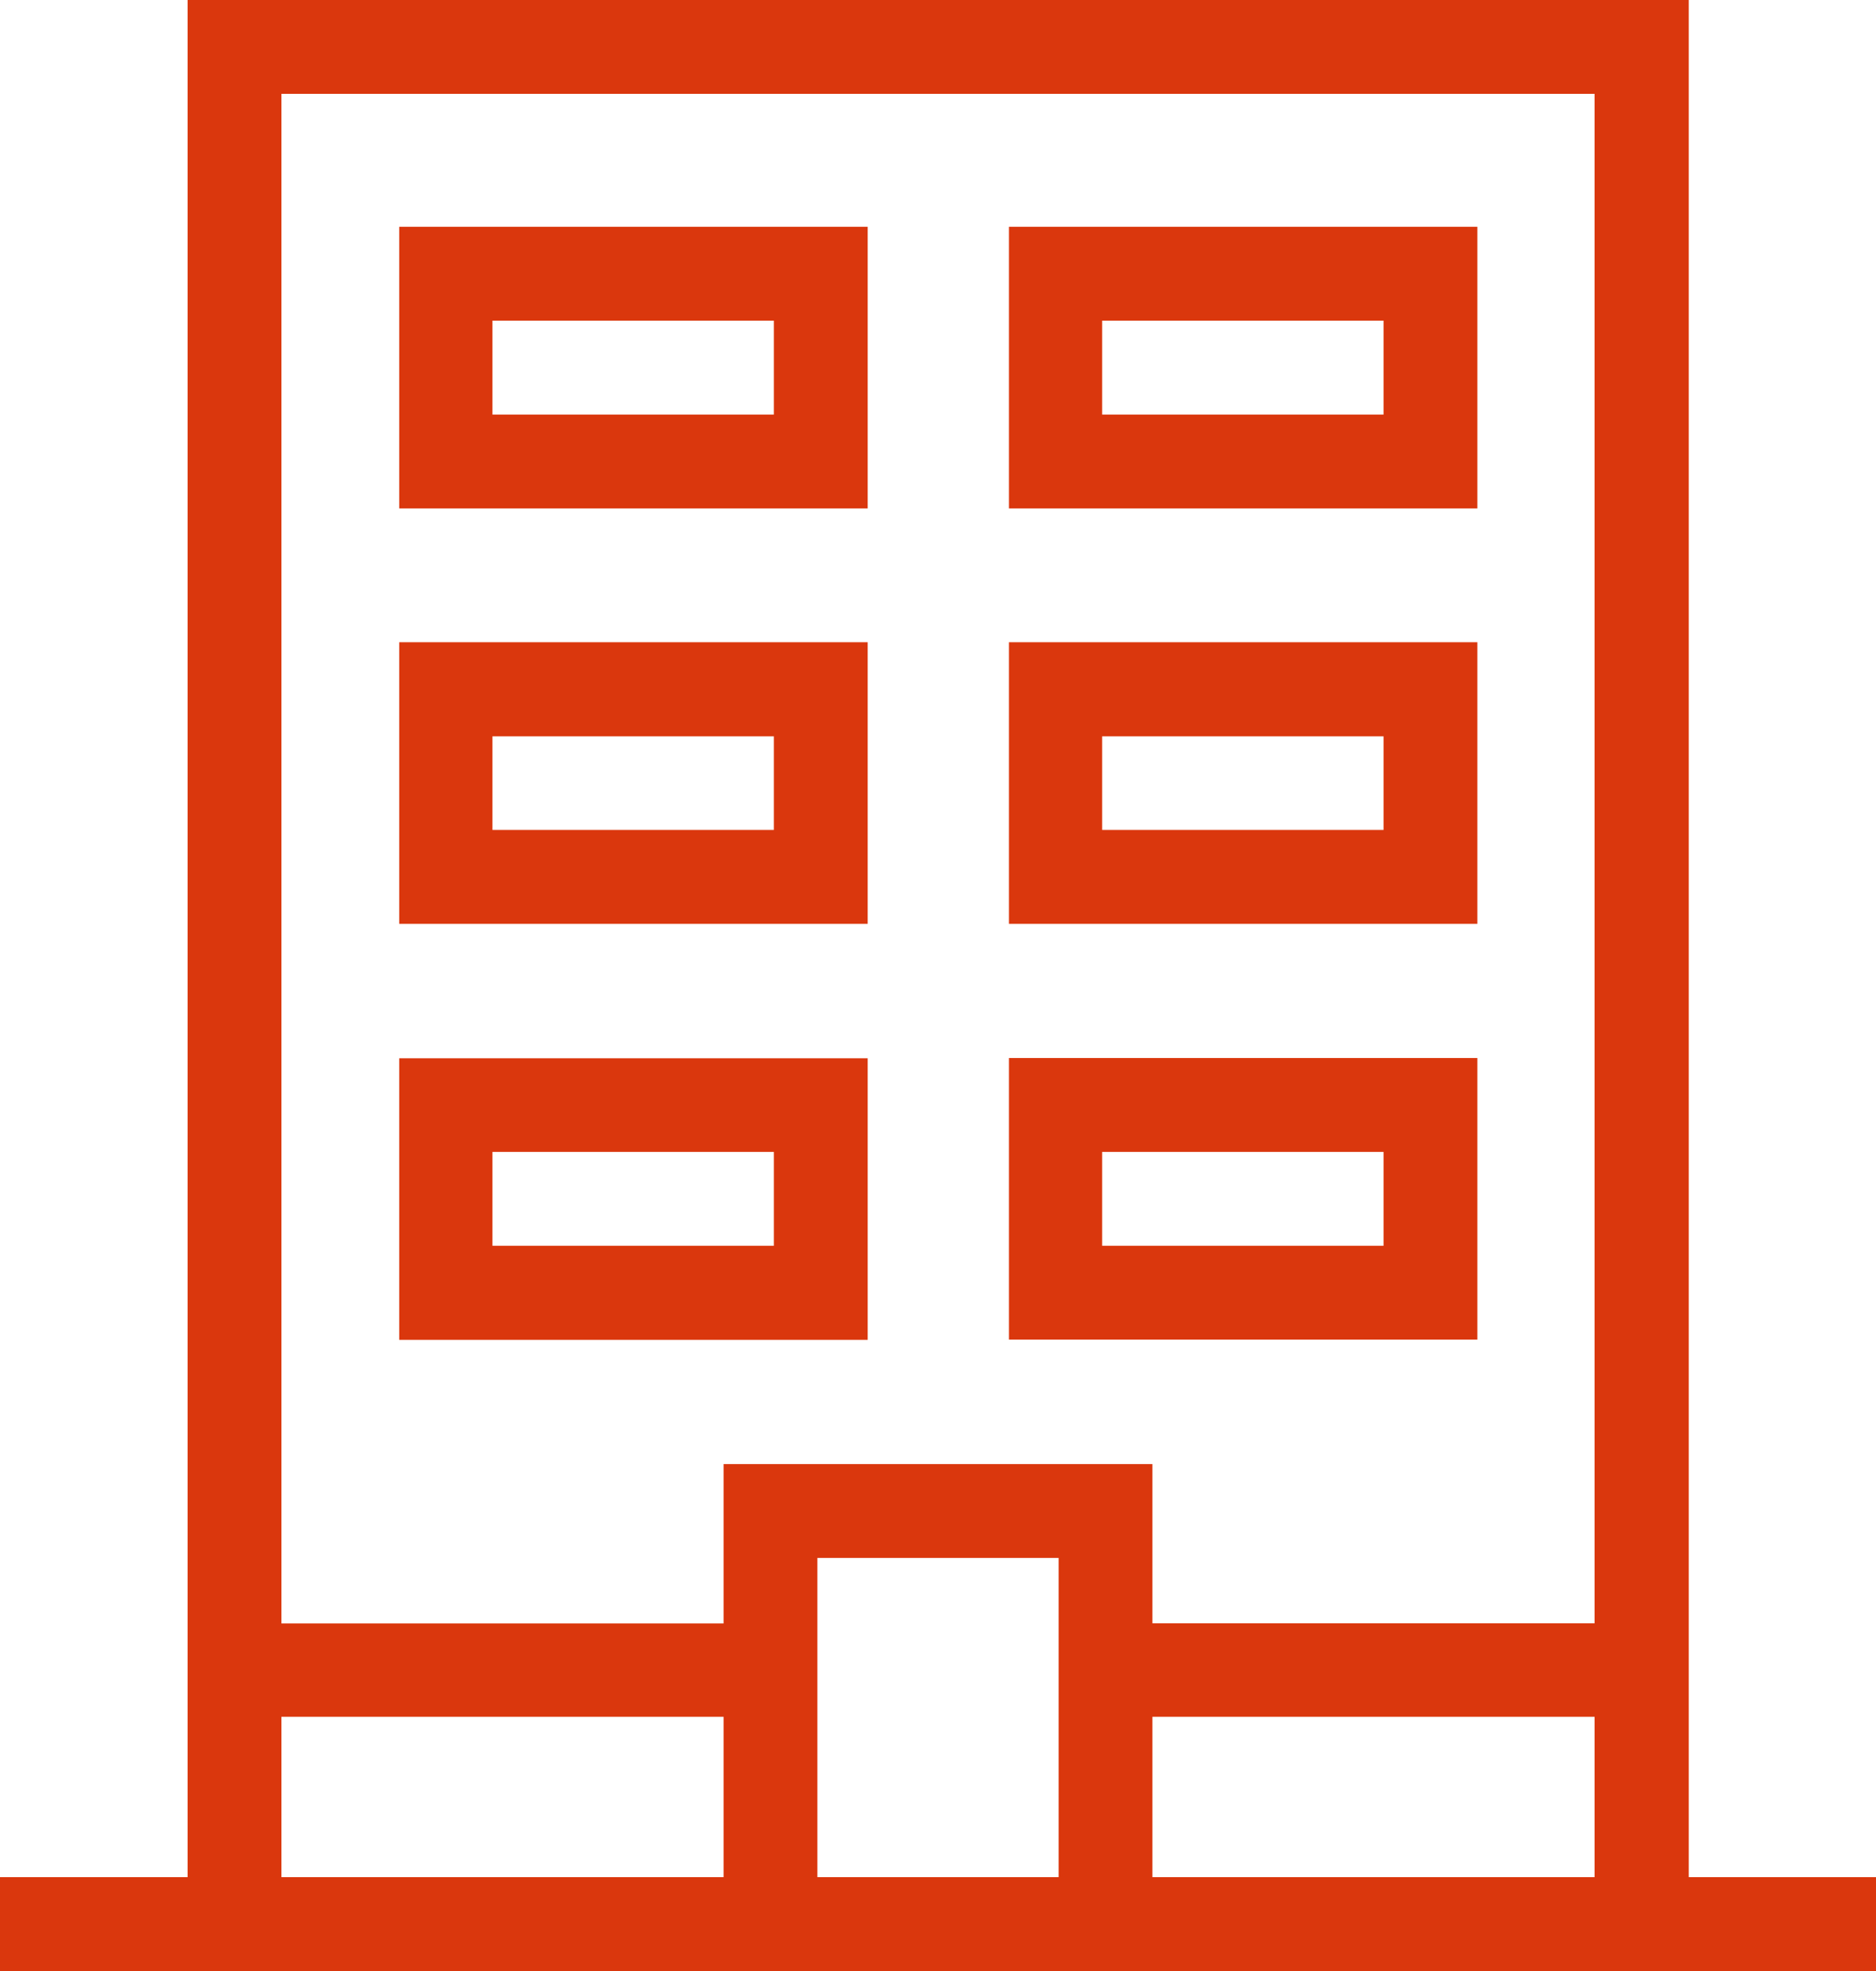 <svg xmlns="http://www.w3.org/2000/svg" width="15.219" height="15.98" viewBox="0 0 15.219 15.98">
  <path id="Path_317" data-name="Path 317" d="M17.039,16.58h-3.8v2.283h3.8ZM16.278,18.1H13.995v-.761h2.283Zm5.707-1.522h-3.8v2.283h3.8ZM21.224,18.1H18.941v-.761h2.283Zm-4.185-4.893h-3.8v2.283h3.8Zm-.761,1.522H13.995V13.97h2.283Zm5.707-1.522h-3.8v2.283h3.8Zm-.761,1.522H18.941V13.97h2.283ZM17.039,9.839h-3.8v2.283h3.8Zm-.761,1.522H13.995V10.6h2.283Zm5.707-1.522h-3.8v2.283h3.8Zm-.761,1.522H18.941V10.6h2.283ZM23.7,23.219V8H11.522V23.219H10v.761H25.219v-.761ZM22.936,8.761v12.4H19.349V19.87H15.87v1.292H12.283V8.761ZM12.283,23.219v-1.3H15.87v1.3Zm4.348,0V20.631h1.957v2.588Zm2.718,0v-1.3h3.587v1.3Z" transform="translate(-10 -8)" fill="#da370d"/>
</svg>
